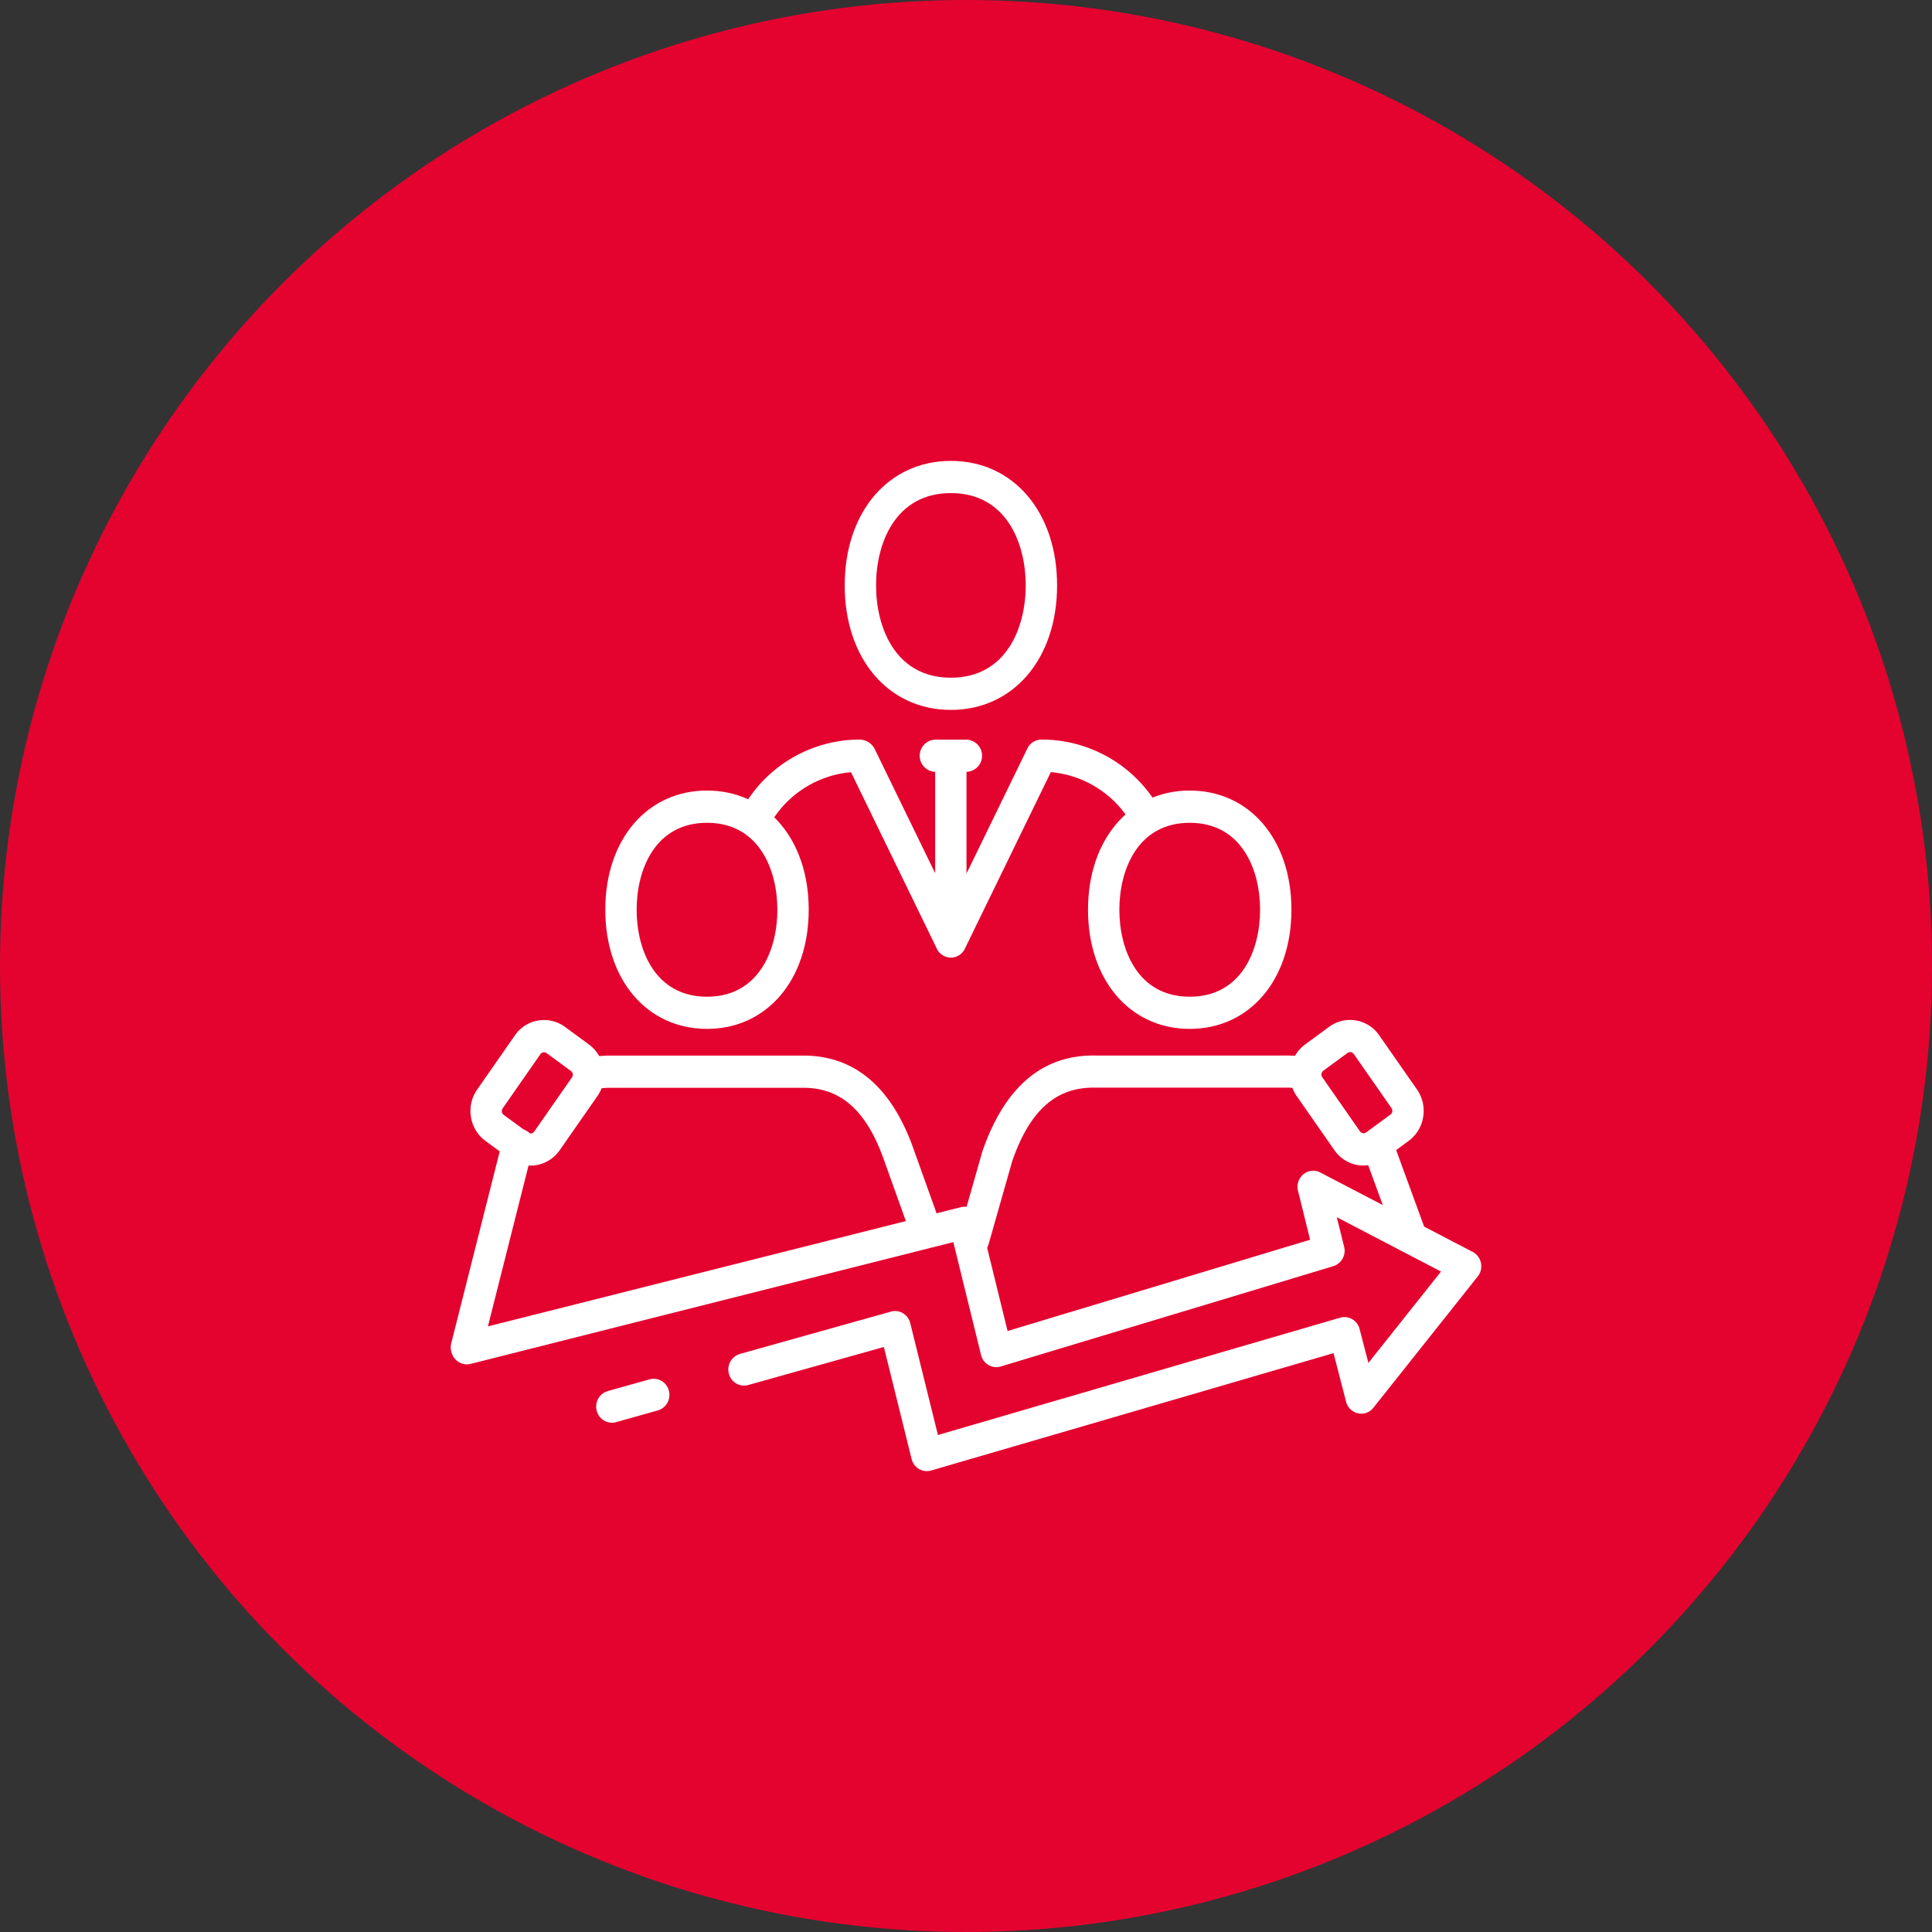 <svg xmlns="http://www.w3.org/2000/svg" xmlns:xlink="http://www.w3.org/1999/xlink" width="90" height="90" viewBox="0 0 90 90"><rect x="0" y="0" width="90" height="90" fill="#333333" stroke="none"/><defs><clipPath id="a"><rect width="48" height="47.06" fill="#fff"></rect></clipPath></defs><g transform="translate(-1290 -4041)"><circle cx="45" cy="45" r="45" transform="translate(1290 4041)" fill="#e4032f"></circle><g transform="translate(1311 4061.47)"><g transform="translate(0 1)" clip-path="url(#a)"><path d="M93.45,572.468a.734.734,0,0,1-.7-.552.752.752,0,0,1,.512-.921l1.946-.546a.727.727,0,0,1,.9.526.752.752,0,0,1-.512.921l-1.946.546a.718.718,0,0,1-.193.027" transform="translate(-85.951 -527.663)" fill="#fff"></path><path d="M103.317,215.984c-2.79,0-4.738-2.283-4.738-5.551s1.948-5.551,4.738-5.551,4.738,2.283,4.738,5.551-1.948,5.551-4.738,5.551m0-9.6c-2.42,0-3.278,2.183-3.278,4.051s.858,4.051,3.278,4.051,3.278-2.183,3.278-4.051-.858-4.051-3.278-4.051" transform="translate(-91.382 -189.525)" fill="#fff"></path><path d="M97.092,377.841a.732.732,0,0,1-.685-.491l-1.014-2.829c-.813-2.351-2.015-3.442-3.785-3.442H82.637a3.909,3.909,0,0,0-.675.056.731.731,0,0,1-.843-.612.747.747,0,0,1,.6-.866,5.312,5.312,0,0,1,.922-.078h8.971c2.406,0,4.141,1.491,5.159,4.432l1.011,2.821a.755.755,0,0,1-.433.962.71.71,0,0,1-.252.046" transform="translate(-75.186 -341.876)" fill="#fff"></path><path d="M.73,426.025A.713.713,0,0,1,.546,426a.752.752,0,0,1-.523-.914l2.249-8.9c.084-.253.153-.438.225-.617a.723.723,0,0,1,.953-.407.756.756,0,0,1,.4.979q-.094.234-.18.484l-2.231,8.835a.734.734,0,0,1-.706.561" transform="translate(0 -383.992)" fill="#fff"></path><path d="M411.307,215.984c-2.79,0-4.738-2.283-4.738-5.551s1.948-5.551,4.738-5.551,4.738,2.283,4.738,5.551-1.948,5.551-4.738,5.551m0-9.6c-2.42,0-3.278,2.183-3.278,4.051s.858,4.051,3.278,4.051,3.278-2.183,3.278-4.051-.858-4.051-3.278-4.051" transform="translate(-376.885 -189.525)" fill="#fff"></path><path d="M584.013,422.1a.731.731,0,0,1-.683-.486l-1.512-4.133a.755.755,0,0,1,.427-.965.725.725,0,0,1,.94.438l1.512,4.134a.755.755,0,0,1-.427.965.712.712,0,0,1-.257.048" transform="translate(-539.294 -385.252)" fill="#fff"></path><path d="M324.357,378.9a.714.714,0,0,1-.205-.03.753.753,0,0,1-.5-.93l1.107-3.892c1.031-2.982,2.766-4.472,5.172-4.472h8.971a5.3,5.3,0,0,1,.973.087.749.749,0,0,1,.588.872.732.732,0,0,1-.849.6,3.877,3.877,0,0,0-.712-.063h-8.971c-1.77,0-2.972,1.091-3.783,3.434l-1.095,3.851a.734.734,0,0,1-.7.54" transform="translate(-299.998 -341.876)" fill="#fff"></path><path d="M15.337,354.256a1.631,1.631,0,0,1-.969-.321h0l-1.125-.827a1.711,1.711,0,0,1-.677-1.115,1.74,1.74,0,0,1,.29-1.28l1.755-2.519a1.647,1.647,0,0,1,2.333-.4l1.125.826a1.75,1.75,0,0,1,.387,2.4l-1.756,2.52a1.659,1.659,0,0,1-1.364.718m-.12-1.54a.208.208,0,0,0,.3-.05l1.756-2.52a.222.222,0,0,0-.049-.3l-1.125-.826a.208.208,0,0,0-.3.05l-1.755,2.519a.219.219,0,0,0-.037.162.214.214,0,0,0,.086.141Z" transform="translate(-11.627 -321.429)" fill="#fff"></path><path d="M538.871,354.255a1.659,1.659,0,0,1-1.364-.719l-1.756-2.519a1.75,1.75,0,0,1,.387-2.4l1.126-.827a1.646,1.646,0,0,1,2.333.4l1.756,2.519a1.741,1.741,0,0,1,.29,1.28,1.711,1.711,0,0,1-.677,1.116l-1.125.826h0a1.631,1.631,0,0,1-.969.321m.545-.931h0Zm-1.18-4.351a.2.2,0,0,0-.122.041l-1.126.827a.222.222,0,0,0-.048.3l1.756,2.519a.207.207,0,0,0,.137.088.211.211,0,0,0,.158-.038l1.125-.827a.215.215,0,0,0,.086-.142.22.22,0,0,0-.037-.162l-1.756-2.519a.205.205,0,0,0-.138-.088.211.211,0,0,0-.036,0" transform="translate(-496.346 -321.428)" fill="#fff"></path><path d="M256.275,11.6c-2.912,0-4.946-2.385-4.946-5.8S253.363,0,256.275,0s4.947,2.385,4.947,5.8-2.034,5.8-4.947,5.8m0-10.1c-2.573,0-3.486,2.317-3.486,4.3s.913,4.3,3.486,4.3,3.486-2.317,3.486-4.3-.913-4.3-3.486-4.3" transform="translate(-232.979)" fill="#fff"></path><path d="M196.984,183.4h0a.728.728,0,0,1-.653-.414l-4-8.224a4.828,4.828,0,0,0-3.623,2.174.719.719,0,0,1-1.014.2.762.762,0,0,1-.2-1.041,6.259,6.259,0,0,1,5.228-2.853.8.8,0,0,1,.7.414l3.563,7.317,3.563-7.317a.728.728,0,0,1,.653-.414,6.28,6.28,0,0,1,5.275,2.853.762.762,0,0,1-.2,1.041.719.719,0,0,1-1.014-.2,4.824,4.824,0,0,0-3.622-2.177l-4.006,8.227a.728.728,0,0,1-.653.414" transform="translate(-173.688 -160.26)" fill="#fff"></path><path d="M301.585,174.746h-1.406a.75.75,0,0,1,0-1.5h1.406a.75.75,0,0,1,0,1.5" transform="translate(-277.586 -160.26)" fill="#fff"></path><path d="M309.8,182.682a.74.74,0,0,1-.73-.75V174a.73.73,0,1,1,1.46,0v7.936a.74.74,0,0,1-.73.75" transform="translate(-286.507 -160.26)" fill="#fff"></path><path d="M22.379,455.121a.717.717,0,0,1-.364-.1.748.748,0,0,1-.343-.465l-1.292-5.217-6.319,1.772a.729.729,0,0,1-.9-.526.752.752,0,0,1,.512-.921l7.036-1.973a.716.716,0,0,1,.56.075.75.75,0,0,1,.34.463l1.29,5.21,18.738-5.465a.718.718,0,0,1,.561.07.746.746,0,0,1,.344.459l.409,1.579,3.384-4.257-4.855-2.531.341,1.379a.752.752,0,0,1-.5.9l-15.5,4.675a.705.705,0,0,1-.568-.068.746.746,0,0,1-.346-.468l-1.291-5.258L1.126,450.127a.73.73,0,0,1-.883-.549.751.751,0,0,1,.535-.907l23.2-5.846a.73.73,0,0,1,.882.545l1.283,5.225,14.093-4.252-.564-2.28a.761.761,0,0,1,.251-.77.715.715,0,0,1,.787-.083l7.1,3.7a.747.747,0,0,1,.384.514.764.764,0,0,1-.149.629l-4.861,6.116a.715.715,0,0,1-.72.259.738.738,0,0,1-.552-.54l-.585-2.262-18.745,5.467a.715.715,0,0,1-.2.029" transform="translate(-0.206 -408.061)" fill="#fff"></path></g></g></g></svg>